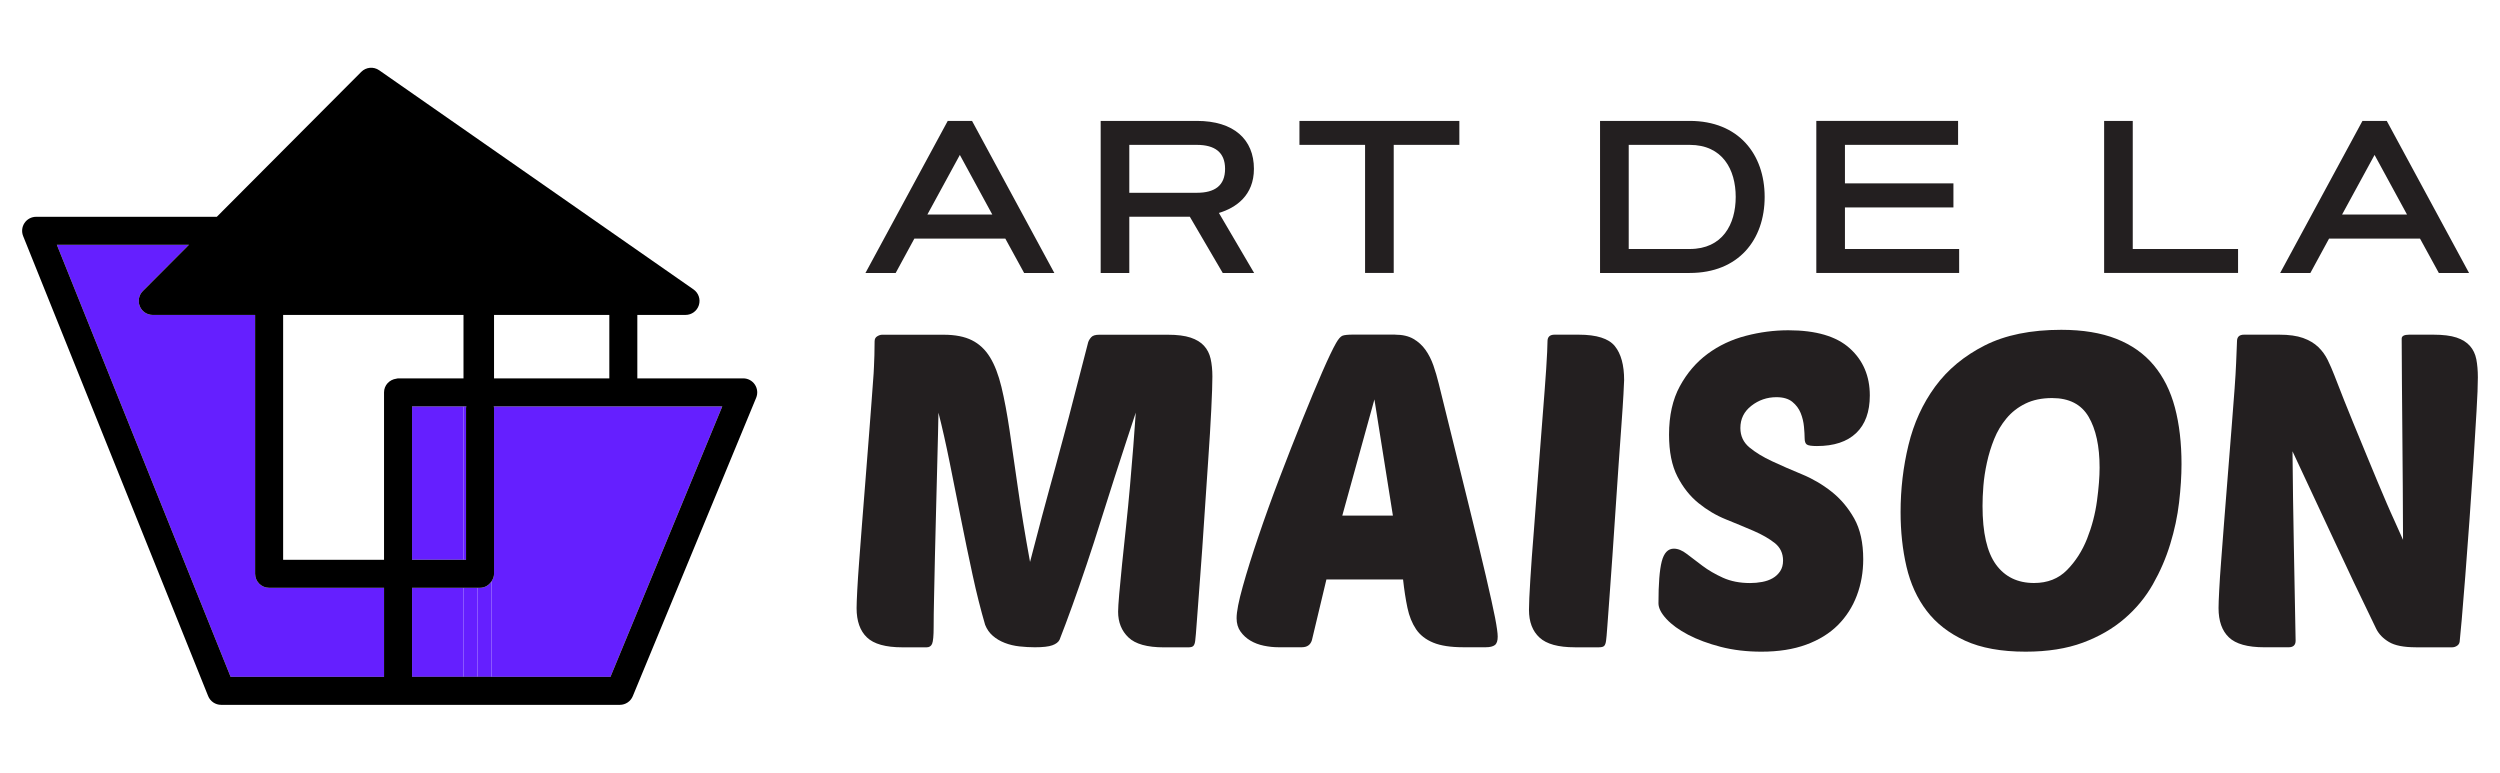 <?xml version="1.0" encoding="utf-8"?>
<!-- Generator: Adobe Illustrator 16.0.0, SVG Export Plug-In . SVG Version: 6.00 Build 0)  -->
<!DOCTYPE svg PUBLIC "-//W3C//DTD SVG 1.1//EN" "http://www.w3.org/Graphics/SVG/1.1/DTD/svg11.dtd">
<svg version="1.1" id="Calque_1" xmlns="http://www.w3.org/2000/svg" xmlns:xlink="http://www.w3.org/1999/xlink" x="0px" y="0px"
	 width="185.25px" height="57.25px" viewBox="0 0.25 185.25 57.25" enable-background="new 0 0.25 185.25 57.25"
	 xml:space="preserve">
<g>
	<g>
		<rect x="36.608" y="23.586" fill="none" width="8.543" height="4.701"/>
		<path fill="#651FFF" d="M19.942,43.806c-0.572,0-1.038-0.465-1.038-1.039v-13.44v-5.74h-7.586c-0.419,0-0.798-0.252-0.958-0.64
			s-0.072-0.833,0.224-1.13l3.413-3.425H4.213l12.875,32.012h11.369v-6.598H19.942z"/>
		<path fill="#651FFF" d="M36.608,30.469v12.298c0,0.212-0.078,0.396-0.187,0.561v7.076h8.813l8.285-20.04h-7.331h-9.581V30.469z"/>
		<rect x="30.533" y="43.806" fill="#651FFF" width="3.813" height="6.598"/>
		<path fill="#651FFF" d="M35.569,43.806h-0.187v6.598h1.039v-7.076C36.235,43.608,35.932,43.806,35.569,43.806z"/>
		<rect x="34.345" y="43.806" fill="#651FFF" width="1.037" height="6.598"/>
		<rect x="30.533" y="30.363" fill="#651FFF" width="3.813" height="11.366"/>
		<polygon fill="#651FFF" points="34.533,30.363 34.345,30.363 34.345,41.729 34.533,41.729 34.533,30.469 		"/>
		<path fill="#651FFF" d="M36.608,30.469v-0.105h-0.021C36.59,30.399,36.608,30.432,36.608,30.469z"/>
		<path fill="#651FFF" d="M34.533,30.469c0-0.037,0.018-0.069,0.021-0.105h-0.021V30.469z"/>
		<path d="M55.935,28.748c-0.19-0.287-0.515-0.461-0.861-0.461h-7.848v-4.701h3.571c0.453,0,0.854-0.293,0.99-0.726
			c0.136-0.433-0.025-0.903-0.396-1.163L28.098,5.457c-0.414-0.289-0.973-0.238-1.329,0.119L16.066,16.315H2.677
			c-0.345,0-0.667,0.172-0.86,0.457c-0.192,0.286-0.23,0.649-0.103,0.968l13.71,34.089c0.158,0.393,0.539,0.65,0.963,0.65h13.108
			h5.887H45.93c0.42,0,0.799-0.254,0.958-0.641l9.145-22.116C56.165,29.4,56.128,29.037,55.935,28.748z M36.421,50.403h-1.039
			h-1.037h-3.813v-6.598h3.813h1.037h0.187c0.363,0,0.666-0.197,0.853-0.479c0.108-0.164,0.187-0.349,0.187-0.561V30.469
			c0-0.037-0.018-0.069-0.021-0.105h0.021h9.581h7.331l-8.285,20.04H36.421z M13.997,18.392l-3.413,3.425
			c-0.296,0.297-0.384,0.742-0.224,1.13s0.539,0.64,0.958,0.64h7.586v5.74v13.44c0,0.574,0.466,1.039,1.038,1.039h8.516v6.598
			H17.088L4.213,18.392H13.997z M20.98,30.363v-2.076v-4.701h13.365v4.701h-4.85c-0.046,0-0.084,0.021-0.128,0.025
			c-0.511,0.066-0.91,0.485-0.91,1.014v1.037v11.366H20.98V30.363z M30.533,30.363h3.813h0.188h0.021
			c-0.004,0.036-0.021,0.068-0.021,0.105v11.261h-0.188h-3.813V30.363z M45.151,28.287h-8.543v-4.701h8.543V28.287z"/>
	</g>
	<g>
		<g>
			<g>
				<path fill="#231F20" d="M84.161,30.824c-0.176,0.521-0.397,1.203-0.672,2.039c-0.271,0.837-0.568,1.755-0.896,2.755
					c-0.325,1.002-0.663,2.063-1.012,3.182c-0.349,1.121-0.701,2.215-1.062,3.281c-0.357,1.064-0.712,2.082-1.06,3.049
					c-0.35,0.969-0.665,1.813-0.947,2.529c-0.087,0.174-0.266,0.311-0.538,0.408c-0.271,0.098-0.7,0.146-1.289,0.146
					c-0.369,0-0.75-0.021-1.142-0.064c-0.393-0.043-0.756-0.131-1.093-0.262c-0.338-0.131-0.633-0.305-0.882-0.523
					c-0.251-0.215-0.439-0.488-0.57-0.814c-0.325-1.109-0.637-2.344-0.931-3.703c-0.294-1.357-0.582-2.746-0.863-4.16
					c-0.283-1.414-0.563-2.801-0.832-4.16c-0.273-1.357-0.55-2.593-0.833-3.7c0,0.305-0.011,0.826-0.032,1.564
					c-0.021,0.739-0.044,1.599-0.065,2.575c-0.021,0.98-0.049,2.035-0.081,3.166s-0.061,2.236-0.082,3.313s-0.044,2.076-0.064,3.004
					c-0.021,0.924-0.032,1.68-0.032,2.268c0,0.65-0.039,1.064-0.115,1.24c-0.075,0.174-0.211,0.26-0.406,0.26h-1.794
					c-1.241,0-2.116-0.244-2.627-0.734c-0.512-0.488-0.768-1.211-0.768-2.17c0-0.262,0.018-0.701,0.049-1.32
					c0.032-0.621,0.082-1.355,0.146-2.203s0.137-1.777,0.213-2.789s0.157-2.039,0.244-3.084c0.107-1.414,0.2-2.594,0.277-3.54
					c0.075-0.945,0.136-1.732,0.18-2.365c0.043-0.631,0.082-1.141,0.113-1.533c0.032-0.391,0.055-0.739,0.065-1.043
					c0.011-0.305,0.021-0.594,0.033-0.865c0.01-0.271,0.015-0.613,0.015-1.027c0-0.174,0.065-0.299,0.196-0.375
					c0.131-0.078,0.25-0.115,0.357-0.115h4.568c0.851,0,1.545,0.137,2.088,0.408c0.544,0.271,0.99,0.69,1.339,1.256
					s0.631,1.301,0.85,2.203c0.217,0.902,0.418,1.973,0.603,3.213c0.186,1.239,0.393,2.669,0.62,4.29
					c0.229,1.621,0.527,3.441,0.897,5.465c0.349-1.348,0.642-2.469,0.881-3.361c0.238-0.891,0.44-1.635,0.604-2.232
					c0.163-0.6,0.299-1.092,0.408-1.484c0.108-0.391,0.206-0.756,0.293-1.094c0.088-0.338,0.187-0.7,0.295-1.091
					c0.108-0.395,0.238-0.883,0.393-1.471c0.15-0.588,0.342-1.32,0.569-2.201c0.229-0.882,0.518-1.996,0.865-3.345
					c0.043-0.13,0.119-0.255,0.228-0.375c0.109-0.12,0.306-0.181,0.589-0.181h5.09c0.695,0,1.256,0.072,1.681,0.213
					c0.425,0.142,0.756,0.343,0.994,0.604c0.239,0.262,0.404,0.584,0.49,0.963c0.086,0.381,0.131,0.821,0.131,1.321
					s-0.027,1.312-0.082,2.431c-0.055,1.121-0.131,2.385-0.229,3.784c-0.098,1.402-0.194,2.854-0.294,4.355
					c-0.097,1.5-0.193,2.895-0.293,4.176c-0.099,1.285-0.18,2.371-0.244,3.266c-0.064,0.891-0.108,1.414-0.131,1.564
					c-0.021,0.174-0.064,0.299-0.131,0.375c-0.063,0.076-0.195,0.113-0.392,0.113h-1.795c-1.24,0-2.116-0.244-2.627-0.734
					c-0.511-0.486-0.768-1.125-0.768-1.906c0-0.238,0.027-0.678,0.082-1.309c0.054-0.629,0.125-1.369,0.212-2.217
					c0.087-0.85,0.186-1.779,0.294-2.791s0.206-2.018,0.294-3.018c0.087-1,0.168-1.973,0.244-2.92
					C84.054,32.375,84.116,31.541,84.161,30.824z"/>
				<path fill="#231F20" d="M103.378,25.049c0.543,0,0.995,0.104,1.354,0.311c0.359,0.207,0.658,0.479,0.896,0.814
					c0.239,0.338,0.436,0.724,0.588,1.158c0.151,0.437,0.282,0.883,0.393,1.338c0.869,3.523,1.588,6.427,2.152,8.71
					c0.565,2.285,1.012,4.129,1.338,5.533c0.325,1.4,0.555,2.439,0.687,3.113c0.13,0.676,0.194,1.145,0.194,1.402
					c0,0.305-0.069,0.512-0.211,0.621c-0.143,0.107-0.365,0.162-0.67,0.162h-1.664c-0.936,0-1.681-0.113-2.234-0.342
					c-0.555-0.229-0.979-0.561-1.272-0.996c-0.293-0.436-0.507-0.963-0.637-1.582c-0.131-0.621-0.239-1.322-0.325-2.105h-5.679
					l-1.076,4.504c-0.108,0.35-0.358,0.521-0.751,0.521h-1.729c-0.349,0-0.707-0.037-1.076-0.113
					c-0.37-0.076-0.702-0.201-0.996-0.375s-0.538-0.396-0.734-0.67c-0.195-0.27-0.294-0.604-0.294-0.996
					c0-0.477,0.152-1.26,0.458-2.348c0.303-1.088,0.689-2.322,1.159-3.703c0.468-1.383,0.987-2.828,1.565-4.34
					c0.576-1.512,1.137-2.94,1.681-4.29c0.543-1.35,1.039-2.533,1.483-3.557c0.446-1.021,0.789-1.74,1.028-2.154
					c0.175-0.304,0.33-0.482,0.474-0.539c0.141-0.053,0.408-0.082,0.799-0.082h3.1V25.049z M99.463,38.458h3.751l-1.37-8.612
					L99.463,38.458z"/>
				<path fill="#231F20" d="M116.69,48.214c-1.219,0-2.09-0.238-2.61-0.719c-0.522-0.477-0.783-1.162-0.783-2.055
					c0-0.434,0.033-1.18,0.099-2.234c0.064-1.055,0.151-2.258,0.262-3.605c0.107-1.35,0.217-2.771,0.324-4.273
					c0.109-1.502,0.219-2.913,0.328-4.239c0.107-1.328,0.194-2.49,0.262-3.492c0.063-1,0.098-1.686,0.098-2.057
					c0-0.326,0.173-0.49,0.521-0.49h1.795c1.326,0,2.218,0.283,2.676,0.85c0.456,0.566,0.686,1.402,0.686,2.514
					c0,0.109-0.018,0.457-0.049,1.043c-0.031,0.588-0.082,1.328-0.146,2.219c-0.065,0.893-0.137,1.888-0.213,2.985
					s-0.152,2.225-0.229,3.377c-0.077,1.15-0.151,2.277-0.228,3.377c-0.078,1.098-0.147,2.094-0.213,2.982
					c-0.065,0.895-0.119,1.641-0.164,2.236c-0.043,0.598-0.074,0.963-0.097,1.094c-0.022,0.174-0.065,0.299-0.131,0.375
					s-0.196,0.113-0.392,0.113H116.69L116.69,48.214z"/>
				<path fill="#231F20" d="M132.517,24.723c2.043,0,3.562,0.445,4.551,1.338c0.99,0.893,1.485,2.057,1.485,3.49
					c0,1.219-0.338,2.148-1.013,2.791c-0.676,0.641-1.643,0.96-2.903,0.96c-0.392,0-0.643-0.037-0.751-0.113
					c-0.107-0.074-0.162-0.229-0.162-0.472c0-0.217-0.018-0.502-0.05-0.85c-0.032-0.346-0.112-0.684-0.243-1.01
					c-0.132-0.326-0.339-0.605-0.621-0.832c-0.283-0.229-0.675-0.344-1.175-0.344c-0.696,0-1.315,0.213-1.858,0.637
					c-0.545,0.424-0.815,0.973-0.815,1.648c0,0.586,0.224,1.064,0.668,1.435c0.445,0.369,1.006,0.713,1.681,1.027
					c0.674,0.314,1.408,0.637,2.202,0.963s1.528,0.756,2.203,1.289s1.233,1.195,1.681,1.99c0.444,0.795,0.668,1.799,0.668,3.018
					c0,0.957-0.158,1.855-0.474,2.691c-0.315,0.838-0.782,1.564-1.401,2.188c-0.621,0.619-1.404,1.104-2.351,1.451
					s-2.051,0.521-3.312,0.521c-1.09,0-2.096-0.119-3.02-0.357c-0.924-0.24-1.729-0.539-2.415-0.898
					c-0.685-0.359-1.223-0.75-1.614-1.174c-0.392-0.426-0.586-0.811-0.586-1.158c0-1.438,0.08-2.469,0.243-3.1
					s0.462-0.947,0.897-0.947c0.304,0,0.625,0.131,0.963,0.393c0.337,0.26,0.723,0.555,1.158,0.879
					c0.434,0.326,0.938,0.621,1.517,0.883c0.576,0.26,1.246,0.393,2.007,0.393c0.305,0,0.604-0.027,0.897-0.082
					s0.555-0.146,0.782-0.277c0.229-0.131,0.412-0.305,0.556-0.521c0.141-0.217,0.212-0.479,0.212-0.783
					c0-0.543-0.207-0.979-0.62-1.305s-0.935-0.625-1.565-0.898c-0.631-0.271-1.312-0.555-2.039-0.848
					c-0.729-0.293-1.408-0.695-2.039-1.207c-0.633-0.512-1.153-1.168-1.566-1.975c-0.414-0.803-0.62-1.838-0.62-3.099
					c0-1.414,0.267-2.609,0.8-3.588c0.532-0.98,1.219-1.779,2.057-2.4c0.837-0.619,1.783-1.064,2.839-1.338
					C130.421,24.858,131.472,24.723,132.517,24.723z"/>
				<path fill="#231F20" d="M152.744,24.689c1.588,0,2.948,0.225,4.079,0.669c1.131,0.446,2.056,1.099,2.773,1.958
					c0.717,0.859,1.239,1.904,1.565,3.133c0.325,1.229,0.489,2.624,0.489,4.192c0,0.869-0.061,1.816-0.18,2.838
					s-0.338,2.051-0.654,3.082c-0.314,1.035-0.744,2.029-1.289,2.988c-0.543,0.955-1.243,1.805-2.104,2.543
					c-0.859,0.74-1.887,1.334-3.083,1.779c-1.196,0.443-2.61,0.668-4.243,0.668c-1.805,0-3.3-0.273-4.484-0.814
					c-1.187-0.545-2.133-1.279-2.84-2.203c-0.707-0.926-1.207-2.018-1.502-3.279c-0.293-1.262-0.438-2.611-0.438-4.045
					c0-1.697,0.193-3.357,0.586-4.977c0.393-1.62,1.051-3.062,1.975-4.323c0.924-1.261,2.148-2.277,3.672-3.05
					C148.59,25.076,150.481,24.689,152.744,24.689z M152.06,29.746c-0.762,0-1.418,0.137-1.975,0.41
					c-0.555,0.271-1.021,0.635-1.402,1.092s-0.686,0.967-0.914,1.533c-0.228,0.565-0.408,1.147-0.537,1.745
					c-0.131,0.6-0.219,1.174-0.263,1.729c-0.044,0.557-0.063,1.051-0.063,1.486c0,1.979,0.33,3.424,0.994,4.34
					c0.664,0.912,1.604,1.369,2.822,1.369c1.002,0,1.815-0.32,2.446-0.963c0.632-0.641,1.126-1.412,1.485-2.316
					c0.357-0.902,0.604-1.838,0.734-2.807c0.131-0.967,0.194-1.787,0.194-2.463c0-1.588-0.272-2.843-0.815-3.769
					C154.224,30.209,153.319,29.746,152.06,29.746z"/>
				<path fill="#231F20" d="M179.011,48.214c-0.893,0-1.556-0.131-1.99-0.393c-0.436-0.26-0.752-0.586-0.945-0.979
					c-1.133-2.326-2.192-4.557-3.182-6.688c-0.99-2.135-1.996-4.285-3.02-6.463c0.021,2.352,0.055,4.689,0.1,7.018
					c0.043,2.328,0.086,4.666,0.131,7.016c0,0.326-0.176,0.488-0.522,0.488h-1.794c-1.241,0-2.116-0.244-2.627-0.734
					c-0.512-0.488-0.768-1.211-0.768-2.17c0-0.262,0.017-0.701,0.049-1.32c0.031-0.621,0.08-1.355,0.146-2.203
					c0.064-0.848,0.137-1.777,0.213-2.789s0.156-2.039,0.244-3.084c0.131-1.652,0.239-3.022,0.326-4.11
					c0.086-1.086,0.156-2.006,0.212-2.758c0.054-0.75,0.093-1.391,0.114-1.924c0.021-0.533,0.041-1.061,0.064-1.582
					c0-0.326,0.174-0.49,0.521-0.49h2.611c0.717,0,1.303,0.082,1.76,0.244c0.457,0.164,0.834,0.388,1.127,0.668
					c0.294,0.283,0.525,0.604,0.701,0.963c0.175,0.359,0.338,0.734,0.49,1.125c0.521,1.35,0.982,2.512,1.387,3.492
					c0.401,0.979,0.754,1.837,1.061,2.577c0.305,0.738,0.57,1.383,0.799,1.926c0.229,0.545,0.44,1.043,0.637,1.5
					c0.195,0.457,0.393,0.896,0.588,1.322c0.195,0.424,0.402,0.887,0.621,1.387c0-1.283-0.008-2.605-0.019-3.965
					c-0.012-1.359-0.021-2.688-0.032-3.979c-0.012-1.293-0.021-2.539-0.031-3.736c-0.012-1.195-0.018-2.273-0.018-3.229
					c0-0.196,0.186-0.295,0.555-0.295h1.795c0.719,0,1.289,0.072,1.713,0.213c0.425,0.142,0.756,0.349,0.996,0.621
					c0.238,0.271,0.396,0.604,0.473,0.994c0.074,0.392,0.113,0.838,0.113,1.338c0,0.543-0.031,1.375-0.098,2.496
					c-0.064,1.121-0.143,2.376-0.229,3.769c-0.088,1.393-0.186,2.834-0.295,4.322c-0.107,1.492-0.213,2.867-0.309,4.129
					c-0.099,1.262-0.187,2.332-0.262,3.213c-0.077,0.883-0.127,1.398-0.146,1.551c0,0.174-0.062,0.305-0.181,0.391
					c-0.118,0.088-0.256,0.131-0.407,0.131h-2.674V48.214z"/>
			</g>
		</g>
		<g>
			<path fill="#231F20" d="M74.494,17.931h-6.741l-1.383,2.546h-2.24l6.098-11.268h1.8l6.098,11.268h-2.238L74.494,17.931z
				 M68.719,16.146h4.809l-2.403-4.416L68.719,16.146z"/>
			<path fill="#231F20" d="M81.56,20.477V9.209h7.127c2.742,0,4.229,1.375,4.229,3.551c0,1.98-1.337,2.892-2.595,3.269l2.609,4.448
				h-2.326l-2.437-4.165h-4.486v4.165H81.56z M83.681,10.984v3.551h5.006c1.32,0,2.091-0.525,2.091-1.775
				c0-1.233-0.771-1.775-2.091-1.775H83.681z"/>
			<path fill="#231F20" d="M108.138,9.209v1.775h-4.863v9.492h-2.123v-9.492h-4.863V9.209H108.138z"/>
			<path fill="#231F20" d="M125.205,20.477h-6.642V9.209h6.642c3.622,0,5.556,2.467,5.556,5.633
				C130.761,18.018,128.827,20.477,125.205,20.477z M120.688,18.701h4.518c2.436,0,3.41-1.832,3.41-3.859
				c0-2.026-0.975-3.857-3.41-3.857h-4.518V18.701L120.688,18.701z"/>
			<path fill="#231F20" d="M144.749,13.836v1.785h-8.039v3.08h8.463v1.775h-10.584V9.209h10.505v1.775h-8.384v2.854h8.039V13.836z"
				/>
			<path fill="#231F20" d="M158.037,18.701h7.803v1.775h-9.924V9.209h2.121V18.701z"/>
			<path fill="#231F20" d="M179.324,17.931h-6.741l-1.384,2.546h-2.239l6.098-11.268h1.801l6.097,11.268h-2.239L179.324,17.931z
				 M173.549,16.146h4.81l-2.404-4.416L173.549,16.146z"/>
		</g>
	</g>
</g>
</svg>
